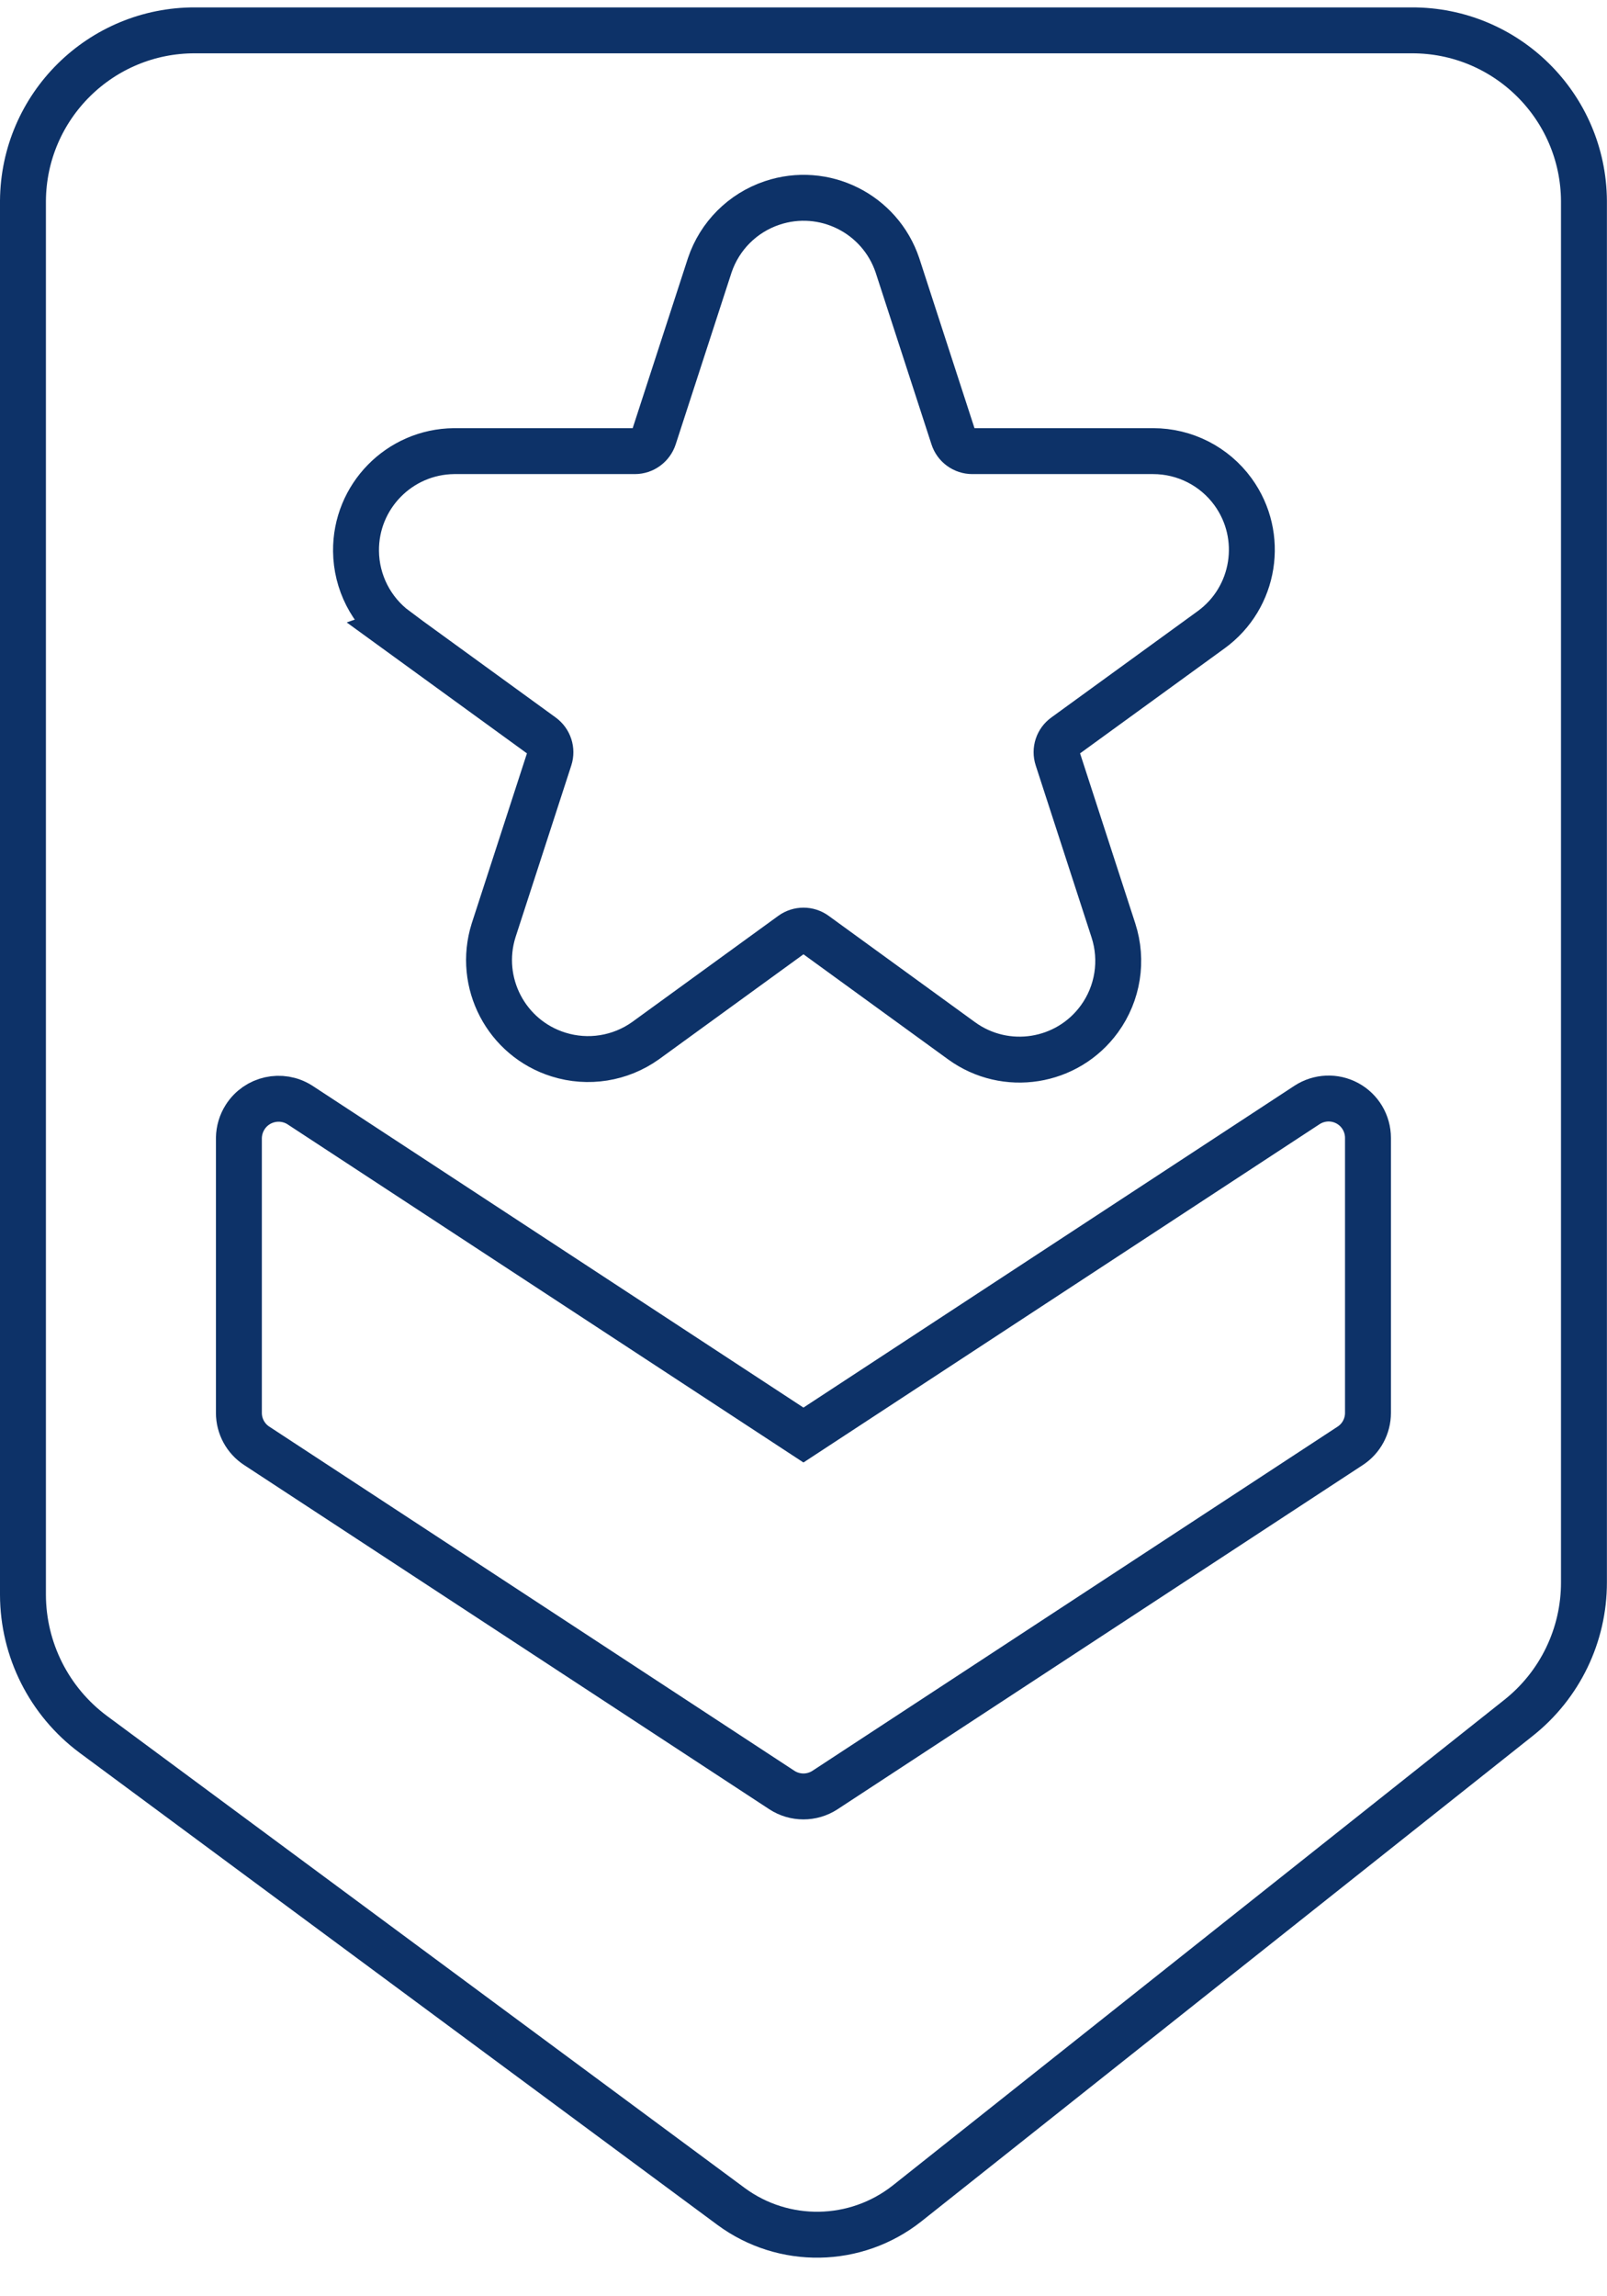 <?xml version="1.0" encoding="UTF-8"?> <svg xmlns="http://www.w3.org/2000/svg" width="35" height="50" viewBox="0 0 35 50" fill="none"><path d="M30.743 0.661H4.254C2.193 0.653 0.514 2.313 0.5 4.374V34.726C0.503 35.923 1.07 37.049 2.031 37.764L15.92 48.042C17.066 48.889 18.638 48.862 19.756 47.978L33.069 37.409C33.974 36.694 34.501 35.603 34.498 34.45V4.374C34.484 2.313 32.805 0.653 30.743 0.661Z" stroke="#0D3268" stroke-miterlimit="10"></path><path d="M29.345 24.023C29.068 23.873 28.731 23.888 28.468 24.059L17.499 31.247L6.53 24.059C6.127 23.804 5.593 23.923 5.338 24.326C5.252 24.461 5.206 24.617 5.203 24.777V30.765C5.203 31.054 5.349 31.324 5.591 31.482L17.029 38.977C17.314 39.163 17.683 39.163 17.968 38.977L29.407 31.482C29.649 31.324 29.794 31.054 29.794 30.765V24.777C29.794 24.462 29.621 24.172 29.345 24.023Z" stroke="#0D3268" stroke-miterlimit="10"></path><path d="M8.621 13.712L11.808 16.027C11.961 16.138 12.025 16.334 11.967 16.513L10.75 20.26C10.394 21.396 11.027 22.607 12.164 22.962C12.808 23.164 13.508 23.052 14.057 22.662L17.244 20.347C17.397 20.236 17.602 20.236 17.755 20.347L20.942 22.662C21.902 23.36 23.247 23.147 23.945 22.186C24.349 21.63 24.462 20.914 24.25 20.26L23.033 16.512C22.975 16.333 23.038 16.137 23.192 16.027L26.379 13.712C27.339 13.014 27.552 11.67 26.855 10.709C26.45 10.152 25.804 9.823 25.115 9.823H21.177C20.988 9.823 20.821 9.702 20.763 9.522L19.546 5.777C19.166 4.648 17.944 4.04 16.815 4.42C16.175 4.635 15.673 5.137 15.458 5.777L14.241 9.521C14.182 9.701 14.015 9.823 13.827 9.823H9.888C8.697 9.835 7.741 10.811 7.754 12.002C7.761 12.677 8.083 13.308 8.624 13.711L8.621 13.712Z" stroke="#0D3268" stroke-miterlimit="10"></path></svg> 